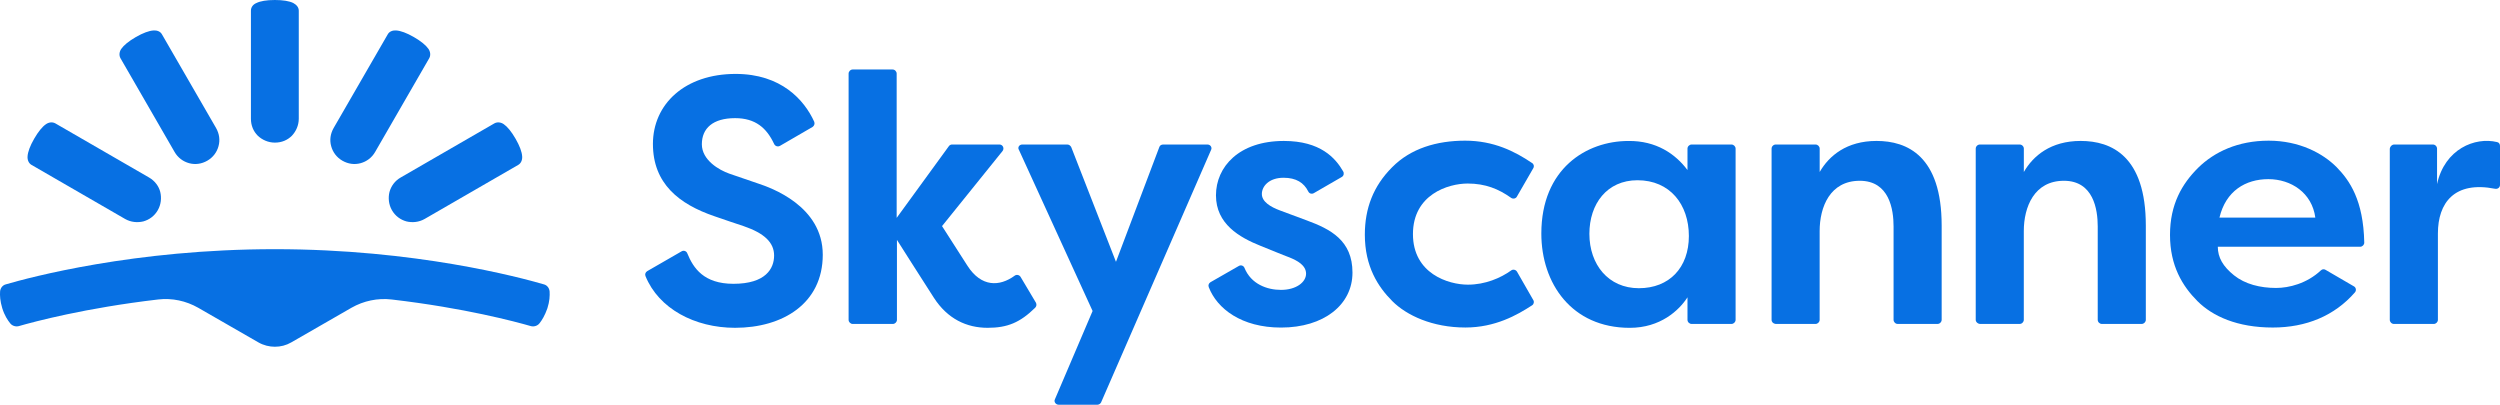 <?xml version="1.0" encoding="utf-8"?>
<!-- Generator: Adobe Illustrator 15.0.0, SVG Export Plug-In . SVG Version: 6.00 Build 0)  -->
<!DOCTYPE svg PUBLIC "-//W3C//DTD SVG 1.1//EN" "http://www.w3.org/Graphics/SVG/1.1/DTD/svg11.dtd">
<svg version="1.1" id="Logo" xmlns="http://www.w3.org/2000/svg" xmlns:xlink="http://www.w3.org/1999/xlink" x="0px" y="0px"
	 width="155px" height="25.092px" viewBox="882.472 527.367 155 25.092" enable-background="new 882.472 527.367 155 25.092"
	 xml:space="preserve">
<g>
	<g>
		<path fill="#0770E3" d="M899.513,548.865c0.358,0,0.699-0.085,1.022-0.272l3.73-2.146c0.75-0.426,1.618-0.613,2.487-0.512
			c4.531,0.528,7.7,1.381,8.637,1.652c0.188,0.051,0.409-0.018,0.528-0.171c0.153-0.187,0.34-0.493,0.494-0.937
			c0.137-0.427,0.153-0.783,0.137-1.039c-0.018-0.205-0.153-0.393-0.357-0.443c-1.466-0.426-7.956-2.181-16.68-2.181
			c-8.722,0-15.213,1.755-16.678,2.181c-0.204,0.052-0.341,0.238-0.356,0.443c-0.018,0.237,0,0.596,0.136,1.039
			c0.136,0.442,0.34,0.75,0.494,0.937c0.12,0.153,0.341,0.222,0.527,0.171c0.938-0.271,4.123-1.124,8.638-1.652
			c0.869-0.103,1.737,0.086,2.486,0.512l3.731,2.146C898.815,548.78,899.173,548.865,899.513,548.865z"/>
		<path fill="#0770E3" d="M893.295,536.787c0.204,0.356,0.528,0.596,0.903,0.698c0.375,0.102,0.767,0.051,1.124-0.153
			s0.597-0.528,0.698-0.903c0.103-0.375,0.052-0.767-0.152-1.125l-3.356-5.809c-0.103-0.188-0.323-0.256-0.528-0.239
			c-0.271,0.018-0.646,0.153-1.09,0.409c-0.442,0.255-0.75,0.511-0.902,0.731c-0.119,0.17-0.153,0.393-0.052,0.579L893.295,536.787z
			"/>
		<path fill="#0770E3" d="M890.229,540.943c0.357,0.205,0.767,0.238,1.125,0.152c0.375-0.102,0.698-0.341,0.902-0.697
			c0.205-0.357,0.239-0.768,0.153-1.124c-0.085-0.358-0.341-0.699-0.698-0.903l-5.81-3.356c-0.188-0.102-0.409-0.067-0.579,0.052
			c-0.223,0.152-0.478,0.46-0.732,0.902c-0.256,0.443-0.392,0.818-0.409,1.09c-0.017,0.222,0.068,0.427,0.239,0.528L890.229,540.943
			z"/>
		<path fill="#0770E3" d="M900.996,534.726c0,0.409-0.17,0.784-0.427,1.057c-0.272,0.271-0.629,0.426-1.057,0.426
			c-0.409,0-0.784-0.17-1.056-0.426c-0.272-0.272-0.427-0.63-0.427-1.057v-6.694c0-0.222,0.137-0.393,0.342-0.478
			c0.238-0.119,0.63-0.187,1.141-0.187s0.903,0.067,1.143,0.187c0.188,0.103,0.341,0.256,0.341,0.478V534.726z"/>
		<path fill="#0770E3" d="M905.731,536.787c-0.204,0.356-0.528,0.596-0.903,0.698c-0.375,0.102-0.768,0.051-1.125-0.153
			s-0.597-0.528-0.698-0.903c-0.104-0.375-0.051-0.767,0.153-1.125l3.355-5.809c0.104-0.188,0.324-0.256,0.528-0.239
			c0.271,0.018,0.646,0.153,1.09,0.409c0.443,0.255,0.75,0.511,0.903,0.731c0.119,0.17,0.153,0.393,0.051,0.579L905.731,536.787z"/>
		<path fill="#0770E3" d="M908.798,540.943c-0.357,0.205-0.767,0.238-1.124,0.152c-0.375-0.102-0.699-0.341-0.903-0.697
			c-0.205-0.357-0.238-0.768-0.152-1.124c0.102-0.375,0.34-0.699,0.697-0.903l5.81-3.356c0.188-0.102,0.409-0.067,0.58,0.052
			c0.221,0.152,0.477,0.46,0.731,0.902c0.256,0.443,0.393,0.818,0.409,1.09c0.018,0.222-0.067,0.427-0.237,0.528L908.798,540.943z"
			/>
	</g>
	<g>
		<path fill="#0770E3" d="M945.852,536.327h2.794c0.104,0,0.188,0.067,0.239,0.153l2.777,7.12l2.69-7.12
			c0.034-0.104,0.137-0.153,0.239-0.153h2.743c0.188,0,0.307,0.187,0.222,0.34l-6.813,15.639c-0.034,0.085-0.138,0.153-0.223,0.153
			h-2.419c-0.17,0-0.307-0.188-0.222-0.341l2.334-5.469l-4.564-9.983C945.545,536.514,945.664,536.327,945.852,536.327z"/>
		<path fill="#0770E3" d="M987.096,537.911v-1.329c0-0.136,0.12-0.255,0.256-0.255h2.472c0.136,0,0.255,0.119,0.255,0.255v10.614
			c0,0.136-0.119,0.255-0.255,0.255h-2.472c-0.136,0-0.256-0.119-0.256-0.255v-1.397c-0.526,0.818-1.687,1.893-3.577,1.893
			c-3.61,0-5.484-2.762-5.484-5.845c0-4.021,2.794-5.74,5.399-5.74C985.154,536.088,986.347,536.906,987.096,537.911z
			 M981.014,541.863c0,1.908,1.177,3.373,3.067,3.373s3.101-1.277,3.101-3.236s-1.176-3.458-3.187-3.458
			C982.104,538.542,981.014,540.007,981.014,541.863z"/>
		<path fill="#0770E3" d="M992.31,547.196v-10.614c0-0.136,0.119-0.255,0.256-0.255h2.471c0.136,0,0.255,0.119,0.255,0.255v1.448
			c0.58-1.005,1.67-1.925,3.526-1.925c1.907,0,4.037,0.937,4.037,5.246v5.845c0,0.136-0.119,0.255-0.256,0.255h-2.47
			c-0.137,0-0.256-0.119-0.256-0.255v-5.793c0-1.039-0.256-2.828-2.096-2.828c-1.841,0-2.487,1.619-2.487,3.118v5.503
			c0,0.136-0.119,0.255-0.255,0.255h-2.472C992.411,547.435,992.31,547.332,992.31,547.196z"/>
		<path fill="#0770E3" d="M1004.967,547.196v-10.614c0-0.136,0.119-0.255,0.256-0.255h2.47c0.138,0,0.257,0.119,0.257,0.255v1.448
			c0.579-1.005,1.67-1.925,3.525-1.925c1.908,0,4.038,0.937,4.038,5.246v5.845c0,0.136-0.12,0.255-0.256,0.255h-2.471
			c-0.137,0-0.255-0.119-0.255-0.255v-5.793c0-1.039-0.257-2.828-2.097-2.828s-2.486,1.619-2.486,3.118v5.503
			c0,0.136-0.119,0.255-0.256,0.255h-2.471C1005.086,547.435,1004.967,547.332,1004.967,547.196z"/>
		<path fill="#0770E3" d="M1030.913,536.327h2.402c0.136,0,0.254,0.119,0.254,0.255v2.198c0.479-2.182,2.353-2.932,3.715-2.606
			c0.119,0.018,0.188,0.119,0.188,0.238v2.419c0,0.153-0.136,0.272-0.307,0.239c-2.521-0.494-3.543,0.869-3.543,2.776
			c0,1.363,0,4.446,0,5.351c0,0.136-0.12,0.255-0.256,0.255h-2.471c-0.137,0-0.256-0.119-0.256-0.255v-10.614
			C1030.657,536.446,1030.776,536.327,1030.913,536.327z"/>
		<path fill="#0770E3" d="M929.479,538.746c-0.767-0.256-1.175-0.409-1.789-0.613c-0.631-0.222-1.703-0.835-1.703-1.823
			c0-0.987,0.682-1.618,2.062-1.618c1.261,0,1.959,0.612,2.419,1.602c0.068,0.136,0.221,0.188,0.357,0.119l2.026-1.175
			c0.103-0.068,0.153-0.205,0.103-0.324c-0.613-1.346-2.044-2.964-4.872-2.964c-3.152,0-5.128,1.874-5.128,4.344
			c0,2.453,1.619,3.731,3.815,4.48c0.802,0.271,1.125,0.392,1.807,0.612c1.294,0.443,1.891,1.022,1.891,1.823
			c0,0.8-0.511,1.754-2.521,1.754c-1.84,0-2.487-0.971-2.862-1.891c-0.051-0.138-0.221-0.204-0.358-0.119l-2.129,1.227
			c-0.103,0.068-0.154,0.188-0.103,0.308c0.817,2.011,3.049,3.203,5.554,3.203c2.947,0,5.436-1.5,5.436-4.532
			S930.247,539.001,929.479,538.746z"/>
		<path fill="#0770E3" d="M945.75,544.538c-0.068-0.119-0.239-0.17-0.358-0.085c-0.953,0.698-2.078,0.716-2.93-0.596
			c-0.715-1.107-1.584-2.472-1.584-2.472l3.748-4.65c0.136-0.17,0.018-0.409-0.188-0.409h-2.931c-0.085,0-0.153,0.034-0.205,0.102
			l-3.237,4.447v-8.944c0-0.136-0.118-0.256-0.254-0.256h-2.471c-0.136,0-0.255,0.12-0.255,0.256v15.266
			c0,0.136,0.119,0.255,0.255,0.255h2.487c0.136,0,0.255-0.119,0.255-0.255v-4.958c0,0,1.653,2.605,2.283,3.578
			c0.852,1.328,2.044,1.874,3.339,1.874c1.227,0,2.01-0.324,2.947-1.244c0.085-0.085,0.102-0.204,0.051-0.308L945.75,544.538z"/>
		<path fill="#0770E3" d="M963.483,541.029c-0.783-0.29-1.057-0.394-1.651-0.614c-0.597-0.221-1.125-0.545-1.125-1.022
			c0-0.477,0.442-1.005,1.346-1.005c0.784,0,1.261,0.308,1.533,0.853c0.068,0.136,0.222,0.17,0.341,0.102l1.738-1.005
			c0.119-0.068,0.153-0.222,0.085-0.341c-0.478-0.835-1.414-1.891-3.68-1.891c-2.777,0-4.208,1.602-4.208,3.372
			c0,1.771,1.447,2.606,2.775,3.136c1.499,0.612,1.603,0.646,1.789,0.716c0.46,0.188,1.022,0.477,1.022,1.005
			s-0.613,1.005-1.552,1.005c-0.867,0-1.855-0.356-2.266-1.362c-0.051-0.137-0.221-0.205-0.357-0.118l-1.754,1.005
			c-0.104,0.066-0.153,0.188-0.104,0.307c0.511,1.329,2.027,2.504,4.48,2.504c2.657,0,4.43-1.414,4.43-3.407
			C966.327,542.274,964.966,541.574,963.483,541.029z"/>
		<path fill="#0770E3" d="M973.467,538.746c1.107,0,1.926,0.341,2.692,0.886c0.119,0.085,0.289,0.051,0.356-0.067l1.022-1.772
			c0.068-0.119,0.034-0.255-0.085-0.324c-1.058-0.715-2.368-1.38-4.142-1.38c-1.755,0-3.373,0.478-4.53,1.652
			c-1.158,1.159-1.688,2.539-1.688,4.174c0,1.976,0.817,3.236,1.703,4.122c0.887,0.887,2.488,1.636,4.532,1.636
			c1.84,0,3.202-0.767,4.14-1.38c0.104-0.068,0.138-0.222,0.068-0.323l-1.006-1.755c-0.067-0.119-0.238-0.171-0.357-0.085
			c-0.664,0.477-1.618,0.886-2.69,0.886c-1.211,0-3.407-0.682-3.407-3.135S972.258,538.746,973.467,538.746z"/>
		<path fill="#0770E3" d="M1023.588,545.22c-0.988,0-1.926-0.237-2.606-0.783c-0.682-0.546-1.006-1.106-1.006-1.771h8.825
			c0.136,0,0.255-0.119,0.255-0.255c-0.051-2.624-0.901-3.852-1.72-4.687c-0.853-0.852-2.301-1.635-4.208-1.635
			c-1.908,0-3.374,0.699-4.379,1.688c-0.988,0.987-1.737,2.249-1.737,4.156c0,1.908,0.768,3.169,1.703,4.105
			c0.938,0.938,2.472,1.636,4.668,1.636c2.078,0,3.833-0.731,5.095-2.181c0.103-0.119,0.067-0.308-0.068-0.375l-1.754-1.021
			c-0.086-0.052-0.205-0.052-0.29,0.034C1025.495,544.947,1024.388,545.22,1023.588,545.22z M1023.11,538.474
			c1.414,0,2.709,0.853,2.912,2.386h-5.944C1020.47,539.206,1021.696,538.474,1023.11,538.474z"/>
	</g>
</g>
</svg>
